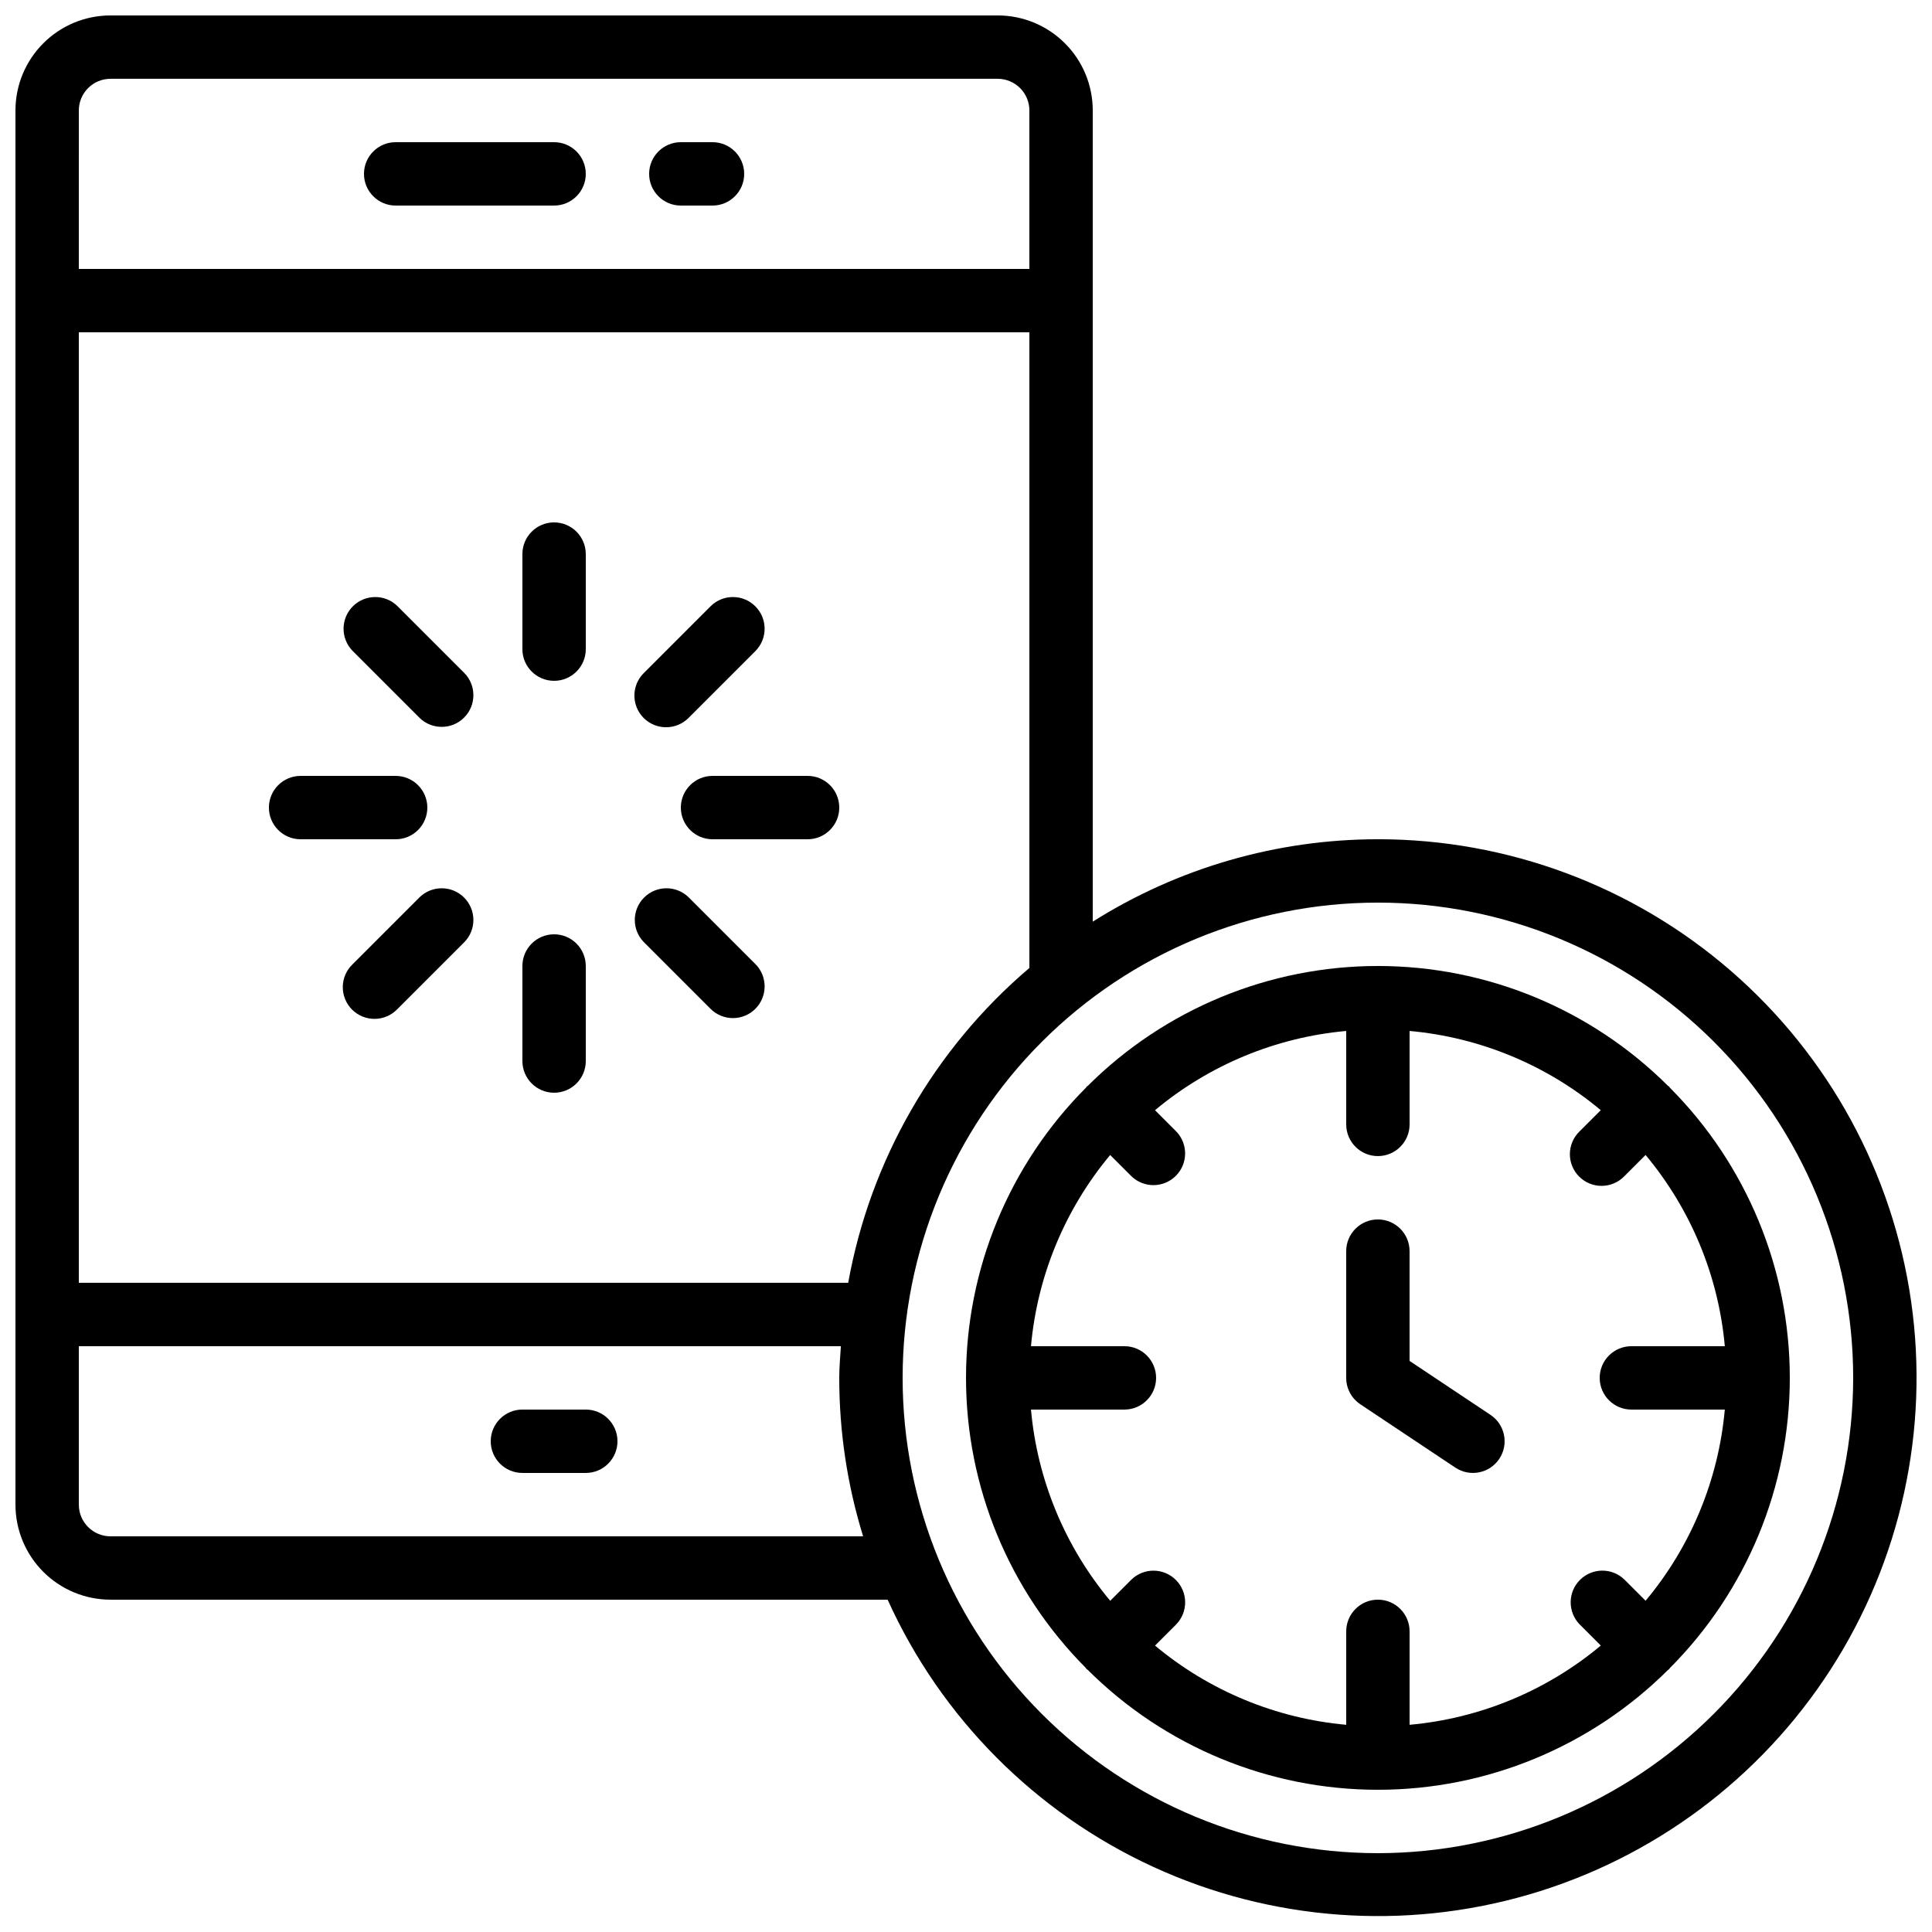 <?xml version="1.0" encoding="UTF-8"?>
<!-- Uploaded to: SVG Repo, www.svgrepo.com, Generator: SVG Repo Mixer Tools -->
<svg width="800px" height="800px" version="1.1" viewBox="144 144 512 512" xmlns="http://www.w3.org/2000/svg">
 <defs>
  <clipPath id="a">
   <path d="m148.09 148.09h503.81v503.81h-503.81z"/>
  </clipPath>
 </defs>
 <g clip-path="url(#a)">
  <path d="m509.16 366.41c-26.746 0-52.945 7.57-75.57 21.832v-214.96c0-6.684-2.652-13.09-7.379-17.812-4.723-4.727-11.129-7.379-17.812-7.379h-235.11c-6.684 0-13.09 2.652-17.812 7.379-4.727 4.723-7.379 11.129-7.379 17.812v369.46c0 6.68 2.652 13.086 7.379 17.812 4.723 4.723 11.129 7.375 17.812 7.375h205.94c14.164 31.301 39.148 56.438 70.359 70.793 31.215 14.359 66.559 16.973 99.543 7.363s61.395-30.797 80.012-59.672c18.613-28.875 26.188-63.496 21.328-97.508-4.859-34.008-21.828-65.125-47.789-87.629-25.961-22.504-59.168-34.883-93.523-34.871zm-140.39 117.55h-203.88v-251.9h251.91v168.46c-25.191 21.41-42.168 50.906-48.023 83.445zm-203.88-310.68c0-4.637 3.762-8.398 8.398-8.398h235.11c2.227 0 4.363 0.887 5.938 2.461 1.574 1.574 2.461 3.711 2.461 5.938v41.984h-251.91zm8.398 377.86c-4.637 0-8.398-3.758-8.398-8.395v-41.984h201.95c-0.168 2.797-0.43 5.559-0.43 8.398v-0.004c-0.004 14.234 2.125 28.387 6.324 41.984zm335.87 83.969c-33.402 0-65.441-13.27-89.062-36.891-23.617-23.621-36.891-55.656-36.891-89.062 0-33.402 13.273-65.441 36.891-89.062 23.621-23.617 55.66-36.891 89.062-36.891 33.406 0 65.441 13.273 89.062 36.891 23.621 23.621 36.891 55.66 36.891 89.062-0.039 33.395-13.32 65.41-36.934 89.02-23.609 23.613-55.625 36.895-89.02 36.934z"/>
 </g>
 <path d="m332.82 181.68h-8.398c-4.637 0-8.395 3.762-8.395 8.398s3.758 8.398 8.395 8.398h8.398c4.637 0 8.398-3.762 8.398-8.398s-3.762-8.398-8.398-8.398z"/>
 <path d="m290.84 181.68h-41.984c-4.637 0-8.398 3.762-8.398 8.398s3.762 8.398 8.398 8.398h41.984c4.637 0 8.398-3.762 8.398-8.398s-3.762-8.398-8.398-8.398z"/>
 <path d="m299.24 517.55h-16.797c-4.637 0-8.395 3.758-8.395 8.395 0 4.641 3.758 8.398 8.395 8.398h16.797c4.637 0 8.395-3.758 8.395-8.398 0-4.637-3.758-8.395-8.395-8.395z"/>
 <path d="m290.84 282.44c-4.637 0-8.398 3.762-8.398 8.398v25.191c0 4.637 3.762 8.395 8.398 8.395 4.637 0 8.398-3.758 8.398-8.395v-25.191c0-2.227-0.887-4.363-2.461-5.938-1.574-1.574-3.711-2.461-5.938-2.461z"/>
 <path d="m257.25 358.02c0-2.227-0.887-4.363-2.461-5.938s-3.711-2.461-5.938-2.461h-25.191c-4.637 0-8.395 3.758-8.395 8.398 0 4.637 3.758 8.395 8.395 8.395h25.191c2.227 0 4.363-0.883 5.938-2.457s2.461-3.711 2.461-5.938z"/>
 <path d="m290.84 391.6c-4.637 0-8.398 3.758-8.398 8.398v25.191-0.004c0 4.641 3.762 8.398 8.398 8.398 4.637 0 8.398-3.758 8.398-8.398v-25.188c0-2.227-0.887-4.363-2.461-5.938-1.574-1.574-3.711-2.461-5.938-2.461z"/>
 <path d="m358.02 349.62h-25.191c-4.637 0-8.398 3.758-8.398 8.398 0 4.637 3.762 8.395 8.398 8.395h25.191c4.637 0 8.395-3.758 8.395-8.395 0-4.641-3.758-8.398-8.395-8.398z"/>
 <path d="m249.28 304.58c-3.297-3.184-8.535-3.137-11.773 0.102-3.238 3.238-3.285 8.477-0.102 11.77l17.816 17.816v0.004c3.297 3.18 8.535 3.137 11.773-0.105 3.238-3.238 3.285-8.473 0.102-11.77z"/>
 <path d="m255.22 381.76-17.816 17.816c-1.621 1.566-2.543 3.715-2.562 5.969-0.02 2.25 0.867 4.418 2.457 6.008 1.594 1.594 3.758 2.481 6.012 2.461s4.402-0.945 5.969-2.562l17.816-17.816v-0.004c3.184-3.293 3.137-8.531-0.102-11.77-3.238-3.238-8.477-3.285-11.773-0.102z"/>
 <path d="m326.46 381.76c-3.297-3.184-8.535-3.137-11.773 0.102s-3.285 8.477-0.102 11.77l17.816 17.816v0.004c3.297 3.18 8.535 3.137 11.773-0.105 3.238-3.238 3.285-8.473 0.102-11.77z"/>
 <path d="m320.52 336.73c2.227 0 4.363-0.883 5.938-2.457l17.816-17.816v-0.004c3.184-3.293 3.137-8.531-0.102-11.77-3.238-3.238-8.477-3.285-11.773-0.102l-17.816 17.816c-2.402 2.402-3.117 6.012-1.82 9.148 1.301 3.141 4.359 5.184 7.758 5.184z"/>
 <path d="m586.34 431.97c-0.082-0.094-0.191-0.117-0.285-0.191-20.418-20.352-48.07-31.781-76.898-31.781s-56.48 11.43-76.898 31.781c-0.094 0.074-0.203 0.102-0.285 0.191-0.082 0.094-0.117 0.191-0.191 0.285-20.352 20.418-31.781 48.07-31.781 76.898s11.43 56.48 31.781 76.898c0.074 0.094 0.102 0.203 0.191 0.285 0.094 0.082 0.191 0.117 0.285 0.191v0.004c20.418 20.352 48.07 31.781 76.898 31.781s56.48-11.43 76.898-31.781c0.094-0.074 0.203-0.102 0.285-0.191 0.082-0.094 0.117-0.191 0.191-0.285l0.004-0.004c20.352-20.418 31.781-48.07 31.781-76.898s-11.43-56.48-31.781-76.898c-0.078-0.09-0.129-0.199-0.195-0.285zm-10.008 85.582h24.762c-1.68 18.633-9 36.309-20.992 50.664l-5.625-5.625c-3.297-3.18-8.531-3.137-11.77 0.102-3.242 3.242-3.285 8.477-0.105 11.773l5.625 5.625h0.004c-14.363 11.996-32.039 19.32-50.676 21v-24.762c0-4.637-3.762-8.398-8.398-8.398s-8.395 3.762-8.395 8.398v24.762c-18.633-1.68-36.309-9-50.668-20.992l5.625-5.625c3.184-3.297 3.137-8.531-0.102-11.77-3.238-3.242-8.477-3.285-11.77-0.105l-5.625 5.625v0.004c-11.996-14.363-19.324-32.039-21.004-50.676h24.766c4.637 0 8.395-3.762 8.395-8.398s-3.758-8.395-8.395-8.395h-24.766c1.68-18.633 9.004-36.309 20.992-50.668l5.625 5.625h0.004c3.293 3.184 8.531 3.137 11.77-0.102 3.238-3.238 3.285-8.477 0.102-11.77l-5.625-5.625c14.359-11.996 32.039-19.324 50.676-21.004v24.766c0 4.637 3.758 8.395 8.395 8.395s8.398-3.758 8.398-8.395v-24.766c18.633 1.68 36.309 9.004 50.664 20.992l-5.625 5.625v0.004c-1.621 1.562-2.543 3.715-2.562 5.965-0.02 2.254 0.867 4.418 2.461 6.012 1.59 1.59 3.758 2.477 6.008 2.457 2.254-0.02 4.402-0.941 5.969-2.562l5.625-5.625c11.996 14.359 19.32 32.039 21 50.676h-24.762c-4.637 0-8.398 3.758-8.398 8.395s3.762 8.398 8.398 8.398z"/>
 <path d="m517.55 504.66v-29.094c0-4.637-3.762-8.398-8.398-8.398s-8.395 3.762-8.395 8.398v33.586c0 2.809 1.398 5.43 3.734 6.988l25.191 16.793c3.859 2.574 9.074 1.531 11.645-2.328 2.574-3.856 1.535-9.07-2.324-11.645z"/>
</svg>